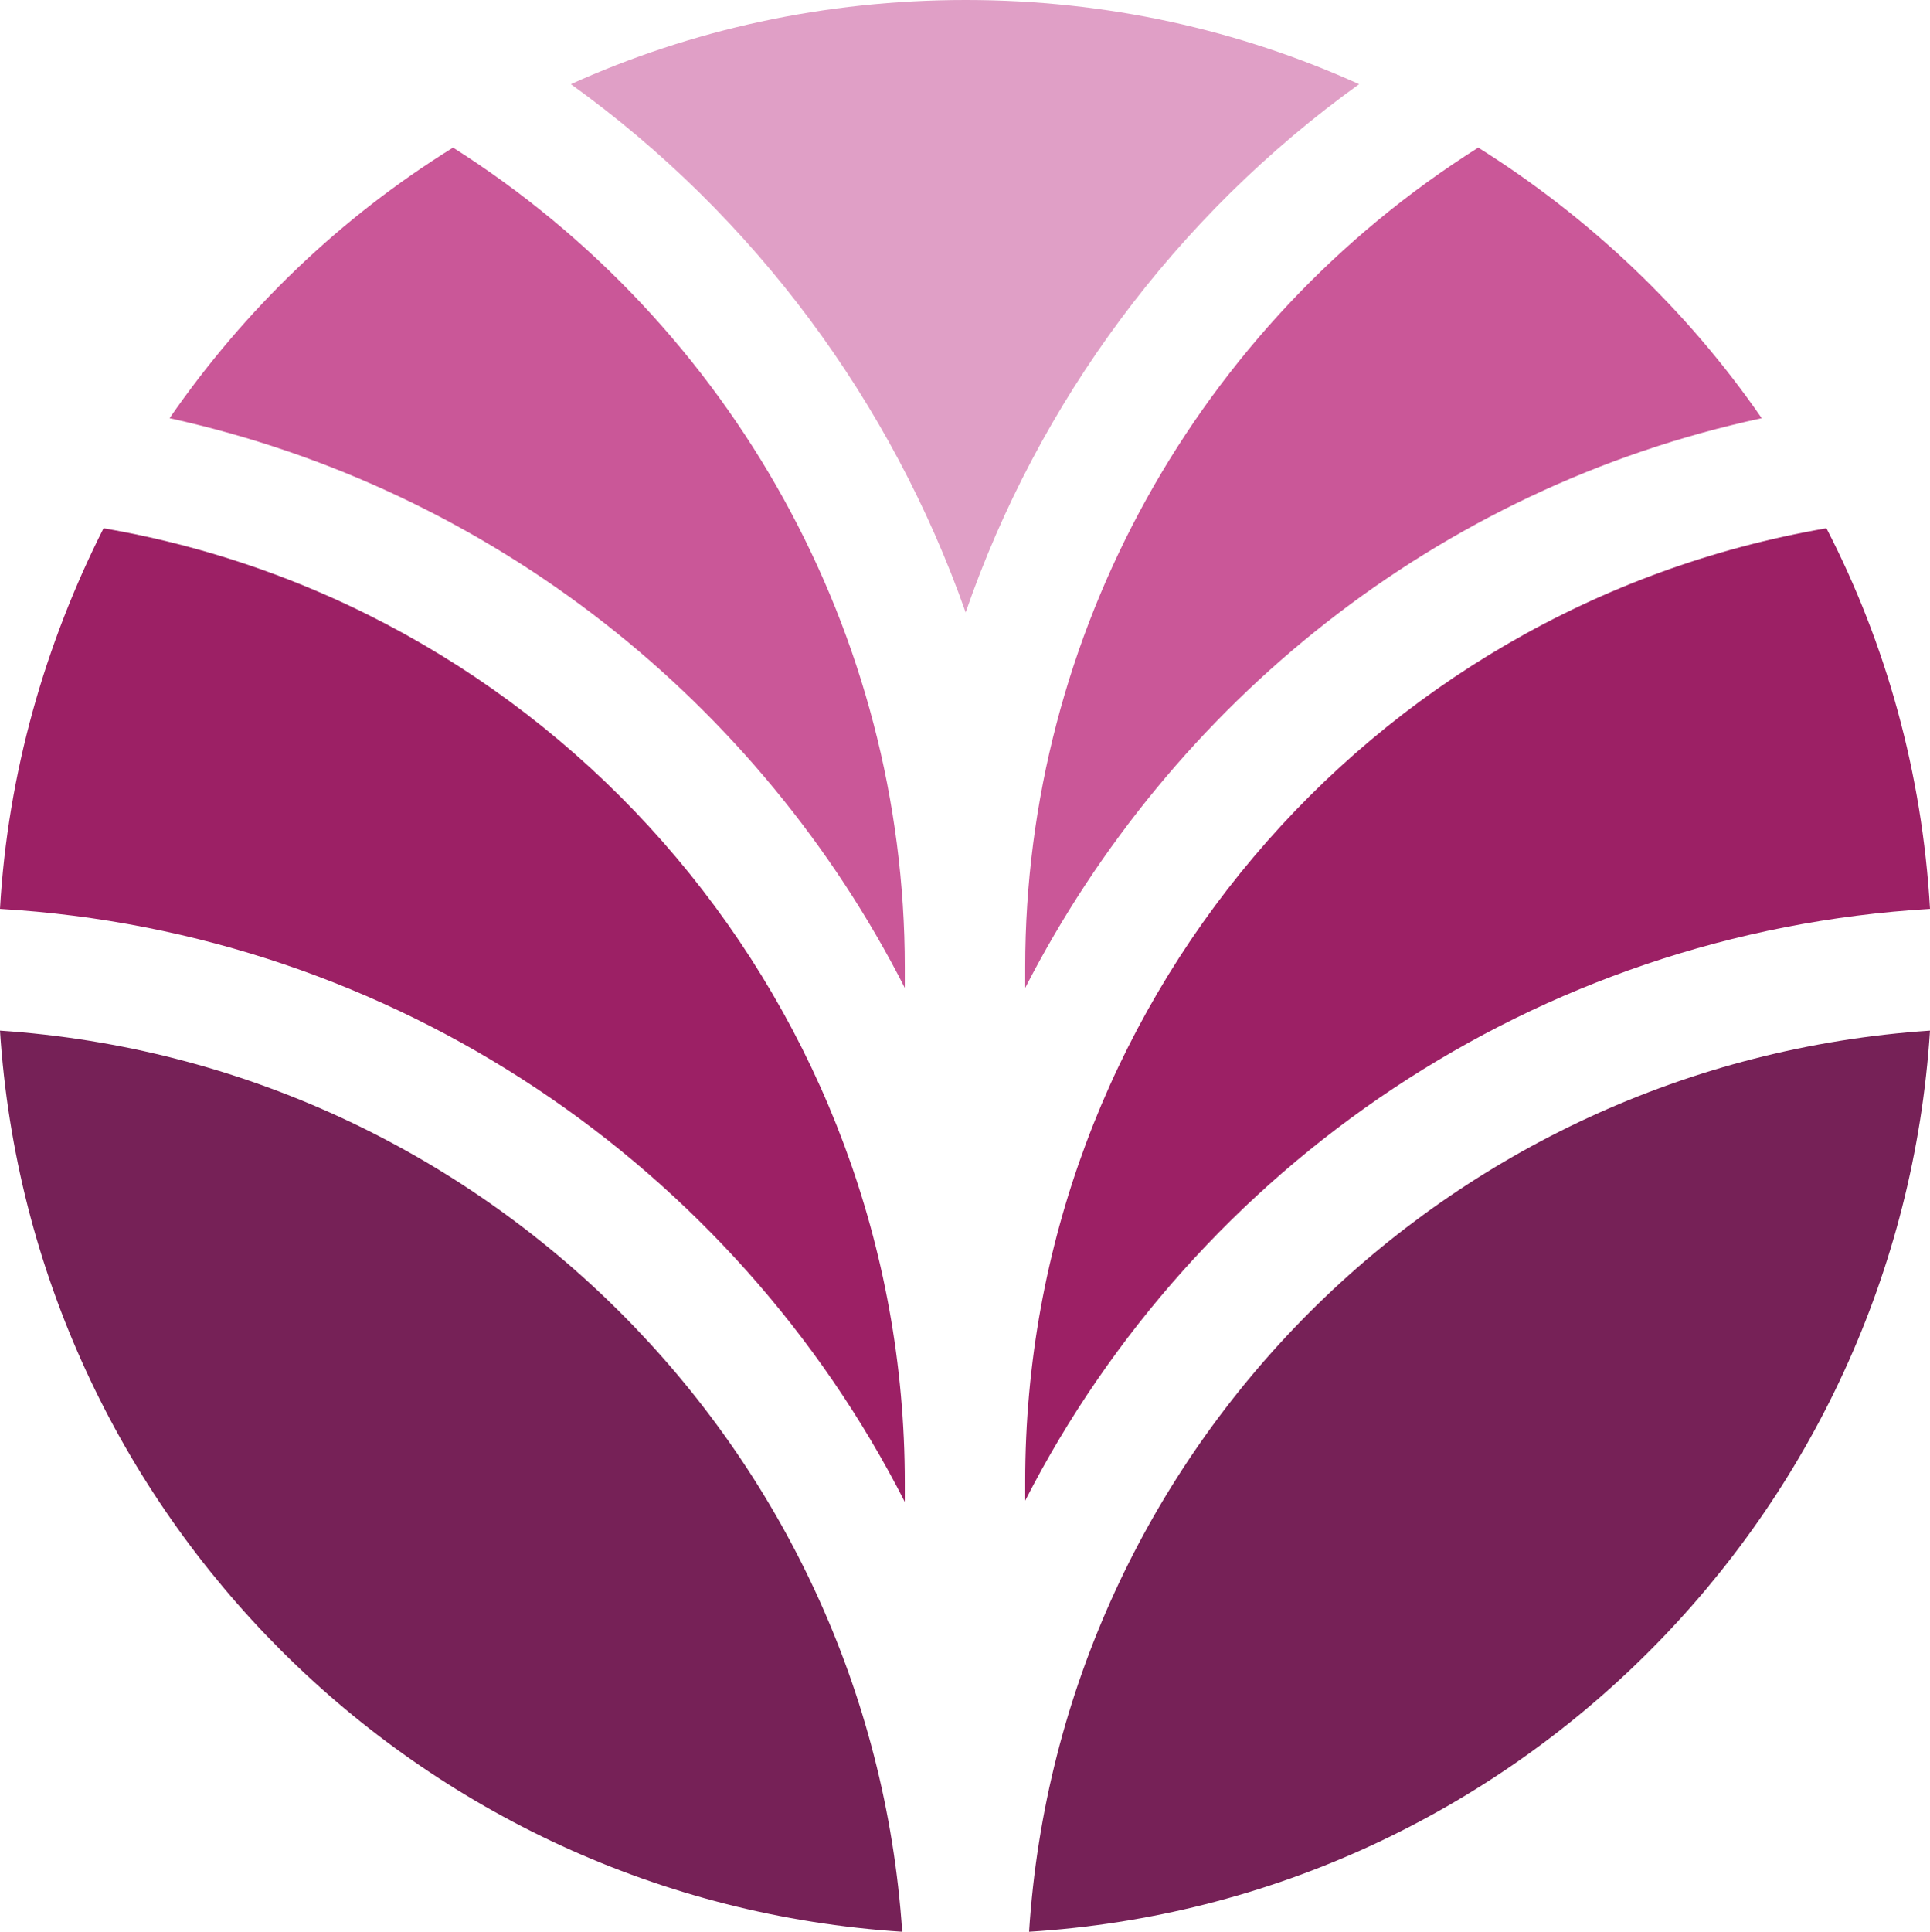 <?xml version="1.0" encoding="utf-8"?>
<!-- Generator: Adobe Illustrator 27.4.0, SVG Export Plug-In . SVG Version: 6.00 Build 0)  -->
<svg version="1.1" xmlns="http://www.w3.org/2000/svg" xmlns:xlink="http://www.w3.org/1999/xlink" x="0px" y="0px"
	 viewBox="0 0 149.1 149.2" style="enable-background:new 0 0 149.1 149.2;" xml:space="preserve">
<style type="text/css">
	.st0{clip-path:url(#SVGID_00000093177872610454717760000018362422618593150370_);}
	.st1{clip-path:url(#SVGID_00000093177872610454717760000018362422618593150370_);fill:#ECE9E7;}
	.st2{fill:#752157;}
	.st3{fill:none;stroke:#FFFFFF;stroke-width:0.75;stroke-miterlimit:10;}
	.st4{fill:#FFFFFF;}
	.st5{fill:#752157;stroke:#762157;stroke-width:2;stroke-miterlimit:10;}
	.st6{fill:none;stroke:#762157;stroke-width:2;stroke-miterlimit:10;}
	.st7{fill:none;stroke:#D6D2CB;stroke-miterlimit:10;}
	.st8{fill:#CC5599;}
	.st9{fill:#9D1D64;}
	.st10{fill:#E19FC9;}
	.st11{fill:#434142;}
	.st12{clip-path:url(#SVGID_00000011753414567044119680000005950496545003364273_);}
	.st13{fill:#EFECEA;}
	.st14{fill:none;stroke:#752157;stroke-width:2;stroke-miterlimit:10;}
	.st15{fill:#762157;}
	.st16{fill:#CA5798;}
	.st17{fill:#9C2065;}
	.st18{fill:#E09FC6;}
	.st19{fill:none;}
	.st20{fill:none;stroke:#EFECEA;stroke-width:2;stroke-miterlimit:10;}
	.st21{fill:none;stroke:#FFFFFF;stroke-width:3;stroke-miterlimit:10;}
	.st22{clip-path:url(#SVGID_00000147183416709678213180000016338635141046403728_);}
	.st23{clip-path:url(#SVGID_00000094590829948752593960000016143885572366980262_);}
	.st24{clip-path:url(#SVGID_00000068647688937674541460000009401972280263513227_);}
	.st25{clip-path:url(#SVGID_00000141455667172479250880000003838308558351477145_);}
	.st26{clip-path:url(#SVGID_00000108989420538995921940000012834107230720125883_);}
	.st27{opacity:0.45;clip-path:url(#SVGID_00000180326868102449595290000015869980778749652643_);}
	.st28{fill:#D3CEC7;}
	.st29{clip-path:url(#SVGID_00000088849818522104022010000017883770001608424366_);}
	.st30{clip-path:url(#SVGID_00000076578176686510900510000014875138151447623348_);}
	.st31{clip-path:url(#SVGID_00000106834943803632014650000013411052040199937974_);}
	.st32{clip-path:url(#SVGID_00000031914443066414244270000005016427686560688308_);}
	.st33{fill:#752157;stroke:#EFECEA;stroke-width:6;stroke-miterlimit:10;}
	.st34{fill:#752157;stroke:#752157;stroke-miterlimit:10;}
</style>
<g id="Footer">
</g>
<g id="Bottom_CTA">
</g>
<g id="Grow_more_confident...">
	<g>
		<path class="st15" d="M69.7,149.2C32.3,146.8,2.4,116.9,0,79.6C37.3,82.1,67.2,111.9,69.7,149.2z"/>
		<path class="st16" d="M69.9,74.7v1.6c-11.2-22-31.8-38.5-56.8-44c5.8-8.4,13.2-15.5,21.9-20.9C56.6,25.1,69.9,49,69.9,74.7z"/>
		<path class="st17" d="M69.9,114.5v1.5C56.7,90.1,30.5,72,0,70.2c0.6-10.5,3.5-20.5,8-29.4C43.5,46.9,69.9,78,69.9,114.5z"/>
		<path class="st18" d="M74.6,47.3C68.9,31.1,58.3,16.7,44.1,6.5C53.4,2.3,63.7,0,74.6,0S95.7,2.3,105,6.5
			C90.8,16.7,80.2,31.1,74.6,47.3z"/>
		<path class="st15" d="M149.1,79.6c-2.4,37.4-32.3,67.3-69.6,69.6C81.9,111.9,111.7,82.1,149.1,79.6z"/>
		<path class="st16" d="M114.2,11.4c8.6,5.4,16.1,12.5,21.9,20.9c-25.1,5.4-45.6,22-56.9,44v-1.6C79.2,49,92.5,25.1,114.2,11.4z"/>
		<path class="st17" d="M79.2,115.9v-1.5c0-36.5,26.4-67.5,61.9-73.6c4.6,8.9,7.4,18.9,8,29.4C118.6,72,92.4,90.1,79.2,115.9z"/>
	</g>
</g>
<g id="FAQs">
</g>
<g id="Carousel_04">
</g>
<g id="Carousel_03">
</g>
<g id="Carousel_02">
</g>
<g id="Carousel_01">
</g>
<g id="Our_Purpose">
</g>
<g id="Hero">
</g>
<g id="FPO_Brand_Video">
</g>
<g id="Header">
</g>
<g id="Guides">
</g>
</svg>
